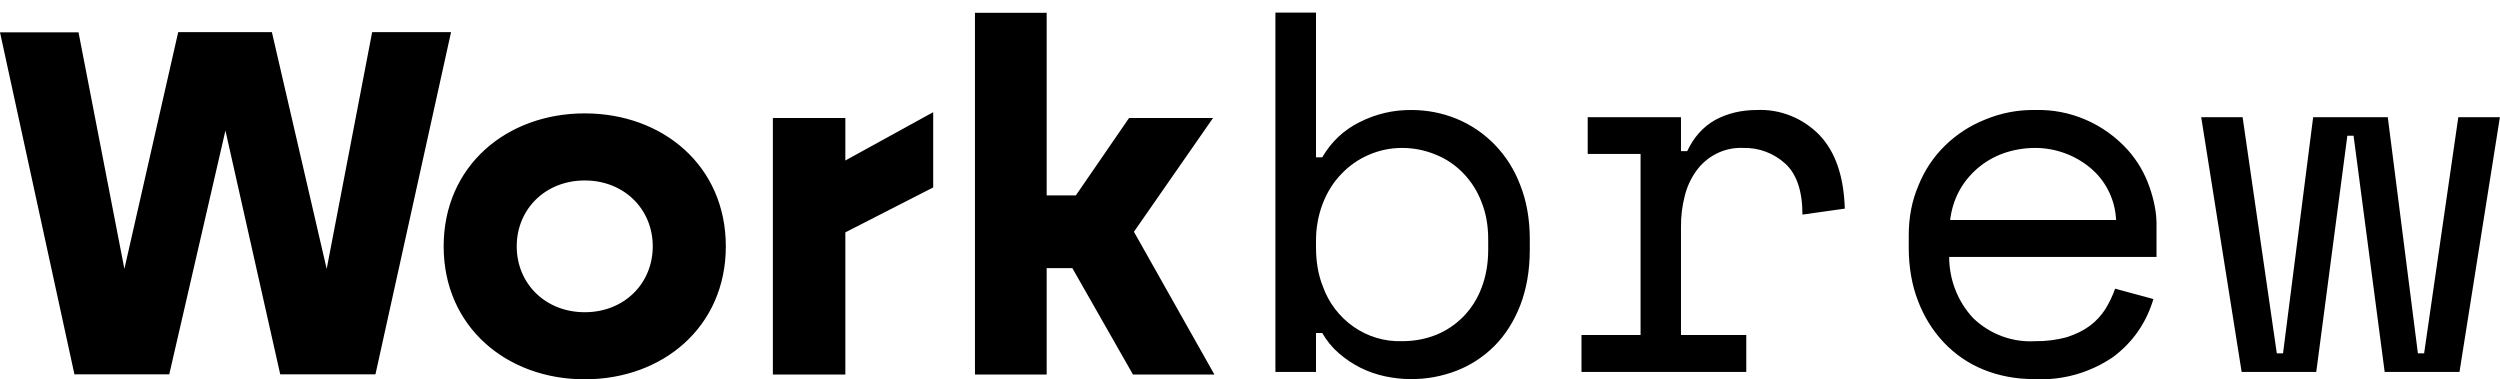 <svg width="145" height="22" viewBox="0 0 145 22" fill="none" xmlns="http://www.w3.org/2000/svg">
<g clip-path="url(#clip0_26_70)">
<path d="M4.317 21.71L0 1.875H4.554L7.214 15.596L10.336 1.864H15.769L18.947 15.596L21.585 1.864H26.161L21.776 21.71H16.253L13.075 7.572L9.817 21.71H4.317ZM33.915 22C29.396 22 25.732 18.966 25.732 14.288C25.732 9.61 29.396 6.576 33.915 6.576C38.435 6.576 42.098 9.61 42.098 14.288C42.098 18.966 38.435 22 33.915 22ZM29.97 14.288C29.97 16.442 31.627 18.109 33.915 18.109C36.204 18.109 37.86 16.442 37.86 14.288C37.86 12.134 36.204 10.467 33.915 10.467C31.627 10.467 29.97 12.134 29.97 14.288ZM44.826 21.71V6.843H49.03V9.309L54.125 6.507V10.872L49.03 13.477V21.722H44.826V21.71ZM56.548 21.71V0.741H60.707V11.335H62.398L65.486 6.843H70.356L65.768 13.443L70.435 21.722H65.712L62.195 15.55H60.707V21.722H56.56L56.548 21.71ZM76.329 21.571H73.974V0.729H76.329V9.124H76.69C77.216 8.221 77.938 7.541 78.854 7.086C79.801 6.607 80.804 6.372 81.864 6.38C82.777 6.38 83.656 6.553 84.479 6.889C86.17 7.582 87.505 8.966 88.164 10.71C88.536 11.636 88.728 12.69 88.728 13.883V14.485C88.728 15.689 88.536 16.766 88.176 17.704C87.815 18.63 87.319 19.417 86.688 20.054C86.049 20.695 85.313 21.177 84.479 21.502C83.615 21.834 82.72 21.996 81.796 21.988C81.323 21.988 80.827 21.93 80.331 21.826C79.324 21.61 78.43 21.162 77.648 20.483C77.265 20.151 76.946 19.761 76.69 19.313H76.329V21.571ZM81.323 19.788C82.044 19.788 82.698 19.661 83.306 19.417C83.908 19.17 84.437 18.811 84.896 18.341C85.354 17.862 85.7 17.31 85.933 16.685C86.181 16.036 86.316 15.295 86.316 14.485V13.883C86.316 13.095 86.192 12.377 85.933 11.729C85.692 11.096 85.343 10.54 84.884 10.062C84.426 9.583 83.893 9.22 83.284 8.973C82.653 8.711 81.999 8.58 81.323 8.58C80.654 8.58 80.015 8.711 79.407 8.973C78.79 9.236 78.249 9.614 77.783 10.108C77.333 10.571 76.972 11.15 76.713 11.822C76.45 12.516 76.322 13.246 76.329 14.01V14.357C76.329 15.168 76.453 15.921 76.713 16.581C77.409 18.559 79.265 19.853 81.311 19.788H81.323ZM92.087 6.796H97.497V8.765H97.858C98.241 7.954 98.782 7.352 99.481 6.958C100.191 6.576 100.991 6.38 101.893 6.38C103.252 6.319 104.573 6.849 105.534 7.838C106.458 8.811 106.942 10.235 106.999 12.1L104.542 12.447C104.542 11.081 104.204 10.096 103.55 9.494C102.88 8.884 102.01 8.557 101.115 8.58C100.041 8.528 99.013 9.032 98.376 9.923C98.064 10.36 97.838 10.856 97.711 11.382C97.561 11.968 97.49 12.567 97.497 13.176V19.429H101.284V21.571H91.726V19.429H95.153V8.927H92.087V6.796ZM113.052 14.902C113.053 16.222 113.549 17.491 114.438 18.445C115.409 19.383 116.714 19.869 118.045 19.788C118.665 19.796 119.283 19.718 119.882 19.556C120.4 19.383 120.84 19.174 121.212 18.896C121.573 18.626 121.873 18.302 122.114 17.924C122.339 17.553 122.531 17.16 122.677 16.743L124.898 17.345C124.484 18.727 123.707 19.846 122.565 20.703C121.214 21.626 119.609 22.077 117.988 21.988C116.918 21.988 115.948 21.803 115.058 21.444C114.179 21.089 113.408 20.564 112.747 19.869C112.093 19.174 111.594 18.371 111.248 17.461C110.887 16.534 110.707 15.492 110.707 14.369V13.651C110.707 12.609 110.887 11.648 111.271 10.756C111.624 9.876 112.139 9.104 112.815 8.441C113.491 7.784 114.265 7.283 115.137 6.935C116.069 6.549 117.038 6.364 118.045 6.38C120.074 6.324 122.028 7.168 123.41 8.695C123.973 9.328 124.394 10.046 124.672 10.849C124.943 11.625 125.078 12.343 125.078 12.991V14.902H113.052ZM118.045 8.58C117.38 8.58 116.76 8.695 116.196 8.892C115.64 9.093 115.137 9.386 114.686 9.772C113.784 10.56 113.258 11.555 113.108 12.76H122.734C122.704 12.142 122.55 11.563 122.271 11.023C122.008 10.513 121.655 10.077 121.212 9.714C120.769 9.351 120.28 9.074 119.747 8.881C119.191 8.68 118.623 8.58 118.045 8.58ZM142.65 21.571H138.311L136.507 7.873H136.146L134.343 21.571H130.015L127.67 6.796H130.071L132.055 20.494H132.416L134.163 6.796H138.491L140.238 20.494H140.599L142.582 6.796H144.994L142.65 21.571Z" fill="currentColor"/>
</g>
</svg>
